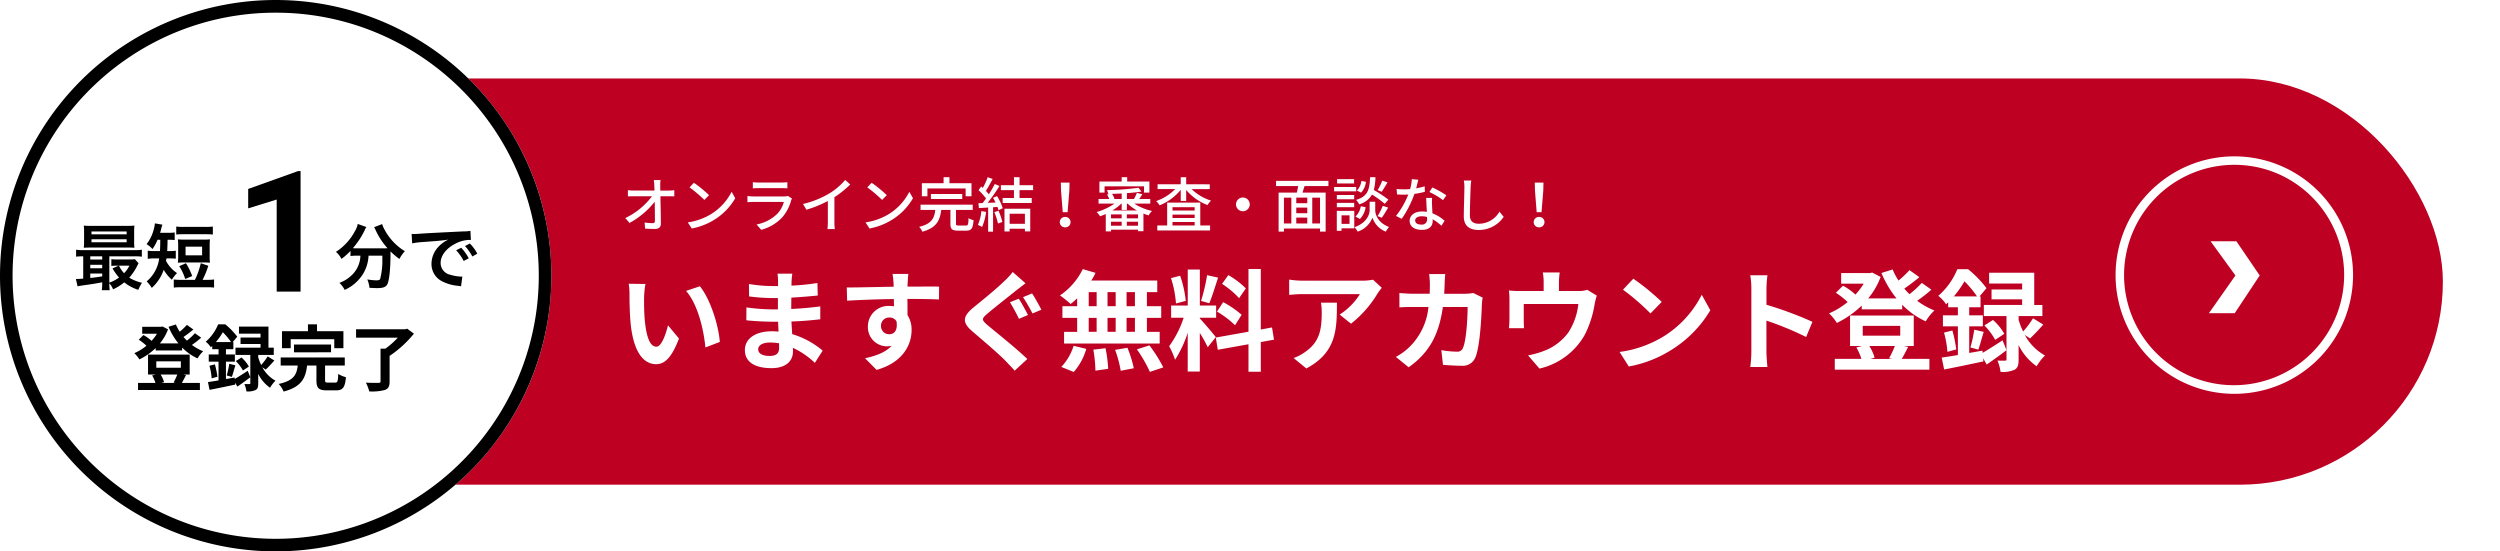 <svg xmlns="http://www.w3.org/2000/svg" xmlns:xlink="http://www.w3.org/1999/xlink" width="590.796" height="130.3" viewBox="0 0 590.796 130.3">
  <defs>
    <style>
      .cls-1 {
        fill: #be0023;
      }

      .cls-2 {
        fill: rgba(255,255,255,0);
      }

      .cls-3 {
        fill: #fff;
      }

      .cls-4 {
        fill: #fffefe;
      }

      .cls-5 {
        filter: url(#長方形_3);
      }
    </style>
    <filter id="長方形_3" x="39.796" y="5.042" width="551" height="123" filterUnits="userSpaceOnUse">
      <feOffset dx="1.286" dy="1.532" input="SourceAlpha"/>
      <feGaussianBlur stdDeviation="4.5" result="blur"/>
      <feFlood flood-opacity="0.302"/>
      <feComposite operator="in" in2="blur"/>
      <feComposite in="SourceGraphic"/>
    </filter>
  </defs>
  <g id="btn" transform="translate(-83.99 -473.99)">
    <g class="cls-5" transform="matrix(1, 0, 0, 1, 83.99, 473.99)">
      <rect id="長方形_3-2" data-name="長方形 3" class="cls-1" width="524" height="96" rx="48" transform="translate(52.01 17.01)"/>
    </g>
    <circle id="楕円形_591" data-name="楕円形 591" class="cls-2" cx="28.06" cy="28.06" r="28.06" transform="translate(583.94 510.94)"/>
    <path id="楕円形_591_-_アウトライン" data-name="楕円形 591 - アウトライン" class="cls-3" d="M28.06,2A26.067,26.067,0,0,0,17.917,52.073,26.067,26.067,0,0,0,38.2,4.047,25.9,25.9,0,0,0,28.06,2m0-2A28.06,28.06,0,1,1,0,28.06,28.06,28.06,0,0,1,28.06,0Z" transform="translate(583.94 510.94)"/>
    <g id="ベクトルスマートオブジェクト">
      <g id="ベクトルスマートオブジェクト-2" data-name="ベクトルスマートオブジェクト" transform="translate(606 531)">
        <path id="パス_3480" data-name="パス 3480" class="cls-1" d="M.382,0l5.88,8.088L0,17H6.105L12,8.088,6.486,0Z"/>
      </g>
      <path id="Color_Overlay" data-name="Color Overlay" class="cls-3" d="M606,548l6.263-8.912L606.382,531h6.1L618,539.088l-5.9,8.912Z"/>
    </g>
    <circle id="楕円形_719" data-name="楕円形 719" class="cls-3" cx="65.15" cy="65.15" r="65.15" transform="translate(83.99 473.99)"/>
    <path id="楕円形_719_-_アウトライン" data-name="楕円形 719 - アウトライン" d="M65.15,3A61.846,61.846,0,0,0,30.4,13.612,62.34,62.34,0,0,0,7.883,40.959,62.064,62.064,0,0,0,13.612,99.9a62.34,62.34,0,0,0,27.347,22.521,62.064,62.064,0,0,0,58.937-5.73,62.34,62.34,0,0,0,22.521-27.347,62.064,62.064,0,0,0-5.73-58.937A62.34,62.34,0,0,0,89.341,7.883,61.758,61.758,0,0,0,65.15,3m0-3A65.15,65.15,0,1,1,0,65.15,65.15,65.15,0,0,1,65.15,0Z" transform="translate(83.99 473.99)"/>
    <g id="グループ_5" data-name="グループ 5">
      <path id="パス_3511" data-name="パス 3511" d="M6.953-.289a10.119,10.119,0,0,1-.1,1.717h1.87A10.837,10.837,0,0,1,8.636-.2,4.5,4.5,0,0,1,9.52,1.224,11.57,11.57,0,0,0,12.155-.425a10.344,10.344,0,0,0,3.332,1.768,9.039,9.039,0,0,1,.867-1.666A10.126,10.126,0,0,1,13.345-1.53a13.1,13.1,0,0,0,1.938-2.907,2.556,2.556,0,0,1,.272-.493L14.671-5.9a7.841,7.841,0,0,1-1.275.068H10.54A10.151,10.151,0,0,1,9.112-5.9v1.6a9.456,9.456,0,0,1,1.275-.068h.442l-1.445.646a13.443,13.443,0,0,0,1.547,2.159A8.616,8.616,0,0,1,8.636-.357V-6.579h5.9a12.863,12.863,0,0,1,1.785.085V-8.143a9.5,9.5,0,0,1-1.768.1H2.533a9.293,9.293,0,0,1-1.751-.1v1.649a11.731,11.731,0,0,1,1.683-.085v5.27c-.714.051-1.19.085-1.462.085a1.655,1.655,0,0,1-.272-.017L1.122.51C1.547.425,2.142.323,3.5.136,5.338-.136,5.338-.136,6.953-.442Zm0-1.547c-1.6.238-1.989.289-2.822.374V-2.516H6.953Zm0-1.921H4.131v-.816H6.953Zm0-2.057H4.131v-.765H6.953Zm6.426,1.445a7.046,7.046,0,0,1-1.258,1.785,6.929,6.929,0,0,1-1.207-1.785Zm1.122-7.99a11.483,11.483,0,0,1,.068-1.479c-.578.051-1.02.068-1.8.068H4.4c-.782,0-1.241-.017-1.8-.068a12,12,0,0,1,.068,1.479v2.3A11.878,11.878,0,0,1,2.6-8.6c.527-.034.986-.051,1.751-.051h8.636c.578,0,1.19.017,1.581.051a11.483,11.483,0,0,1-.068-1.479Zm-10.081-.1h8.313v.68H4.42Zm0,1.853h8.313v.7H4.42Zm16.252.119c0,1.224-.034,2.108-.068,2.669H19.38a8.72,8.72,0,0,1-1.666-.1v1.938a8.95,8.95,0,0,1,1.649-.1h1.054A8.406,8.406,0,0,1,17.459-.663,9.054,9.054,0,0,1,18.666.884a10.262,10.262,0,0,0,2.822-4.267,9.576,9.576,0,0,0,1.921,2.329,9.206,9.206,0,0,1,1.224-1.564,7.857,7.857,0,0,1-2.6-2.873c.051-.272.068-.357.1-.595h.731a12.178,12.178,0,0,1,1.479.068V-7.905a8.448,8.448,0,0,1-1.428.085h-.6c.034-.595.068-1.5.085-2.669h.153a13.286,13.286,0,0,1,1.53.068v-1.8a8.815,8.815,0,0,1-1.513.085H20.638c.1-.323.153-.51.221-.8a9.939,9.939,0,0,1,.323-1.122L19.4-14.365a7,7,0,0,1-.238,1.326,9.762,9.762,0,0,1-1.717,3.587A6.528,6.528,0,0,1,18.836-8.3a10.581,10.581,0,0,0,1.19-2.193ZM25.585-1.02a12.1,12.1,0,0,1-1.717-.085V.816A11.957,11.957,0,0,1,25.585.731h6.086a11.957,11.957,0,0,1,1.717.085V-1.105a12.1,12.1,0,0,1-1.717.085h-1a21.19,21.19,0,0,0,1.36-3.332l-1.785-.595A18.176,18.176,0,0,1,28.866-1.02ZM24.446-11.73a16.346,16.346,0,0,1,1.717-.068h5.219a16.346,16.346,0,0,1,1.717.068v-1.887a11.532,11.532,0,0,1-1.717.085H26.163a11.532,11.532,0,0,1-1.717-.085Zm7.9,2.72a13.672,13.672,0,0,1,.068-1.581,15.343,15.343,0,0,1-1.717.068H26.554a14.96,14.96,0,0,1-1.717-.068,14.249,14.249,0,0,1,.068,1.581v2.4a13.8,13.8,0,0,1-.068,1.547,14.709,14.709,0,0,1,1.615-.068H30.8a14.909,14.909,0,0,1,1.615.068,10.311,10.311,0,0,1-.068-1.547Zm-5.695.153h3.91v2.04h-3.91ZM28.22-1.921a15.479,15.479,0,0,0-1.479-3.026l-1.581.7a12.7,12.7,0,0,1,1.411,3.026Z" transform="translate(101.191 541.141)"/>
      <path id="パス_3512" data-name="パス 3512" d="M15.645,0H10V-21.758l-6.738,2.09v-4.59l11.777-4.219h.605Z" transform="translate(139.378 542.9)"/>
      <path id="パス_3513" data-name="パス 3513" d="M6.154-6.732a8.449,8.449,0,0,1-.1.986A6.577,6.577,0,0,1,3.825-1.87,8.022,8.022,0,0,1,1.19-.306,6.033,6.033,0,0,1,2.431,1.36,9.847,9.847,0,0,0,6.749-2.38,9.045,9.045,0,0,0,8.075-6.732h3.264v.986a16.7,16.7,0,0,1-.527,4.522c-.153.255-.34.323-.969.323a13.975,13.975,0,0,1-2.057-.221A7.3,7.3,0,0,1,8.3.867c1.139.051,1.411.068,1.751.068,1.513,0,2.125-.238,2.5-.986.425-.9.714-3.587.714-7.106v-.578A17.335,17.335,0,0,0,15.368-5.95,7.915,7.915,0,0,1,16.66-7.786a13.183,13.183,0,0,1-4.709-4.93,6.354,6.354,0,0,1-.663-1.479L9.4-13.464a6.973,6.973,0,0,1,.357.714,17,17,0,0,0,2.805,4.267c-.408.017-.646.017-1.054.017H5.253A8.786,8.786,0,0,1,4.369-8.5a18.908,18.908,0,0,0,2.737-4.131,4.807,4.807,0,0,1,.459-.867l-2.04-.731a5.285,5.285,0,0,1-.68,1.717A13.107,13.107,0,0,1,.374-7.633,5.91,5.91,0,0,1,1.683-5.967,16.9,16.9,0,0,0,3.808-7.854v1.207a11.813,11.813,0,0,1,1.445-.085ZM18.377-9.639a21.336,21.336,0,0,1,2.822-.34c3.3-.238,4.352-.34,5.729-.544a7.517,7.517,0,0,0-2.363,1.717A5.92,5.92,0,0,0,22.95-4.811a4.548,4.548,0,0,0,2.431,4.1A10.227,10.227,0,0,0,29.359.408c.323.051.357.051.578.1L30.243-1.8c-.17.017-.323.017-.34.017a10.316,10.316,0,0,1-2.533-.442A2.854,2.854,0,0,1,25.109-5c0-1.717,1.275-3.417,3.434-4.539a7.6,7.6,0,0,1,3.366-.918,2.632,2.632,0,0,1,.357.017L32.147-12.6a9.159,9.159,0,0,1-1.751.136c-4.539.221-7.446.374-8.687.442-2.5.17-2.5.17-2.805.17-.085,0-.272,0-.646-.017Zm10.4,1.632a11.474,11.474,0,0,1,1.785,2.533l1.19-.629a11.017,11.017,0,0,0-1.785-2.5Zm5,.8a9.831,9.831,0,0,0-1.768-2.4l-1.139.6a12.525,12.525,0,0,1,1.734,2.465Z" transform="translate(163.009 541.141)"/>
    </g>
    <path id="パス_3508" data-name="パス 3508" d="M10.506-2.516A16.187,16.187,0,0,1,9.622-.629l.459.1H6.732l.646-.187a6.92,6.92,0,0,0-.816-1.8ZM5.542-5.627h5.8v1.513h-5.8ZM11.9-2.516h1.53V-7.225H3.587v4.709H5.44L4.556-2.3A8.134,8.134,0,0,1,5.338-.527H1.224V1.139h14.62V-.527H11.577c.289-.493.629-1.156.986-1.853Zm2.771-9.758a14.9,14.9,0,0,1-1.9,1.751c-.272-.272-.544-.561-.8-.867.748-.51,1.6-1.156,2.329-1.768l-1.53-1.088a14.227,14.227,0,0,1-1.7,1.615,11.014,11.014,0,0,1-.9-1.717L8.432-13.8a16.417,16.417,0,0,0,2.329,3.927H6.392a11.444,11.444,0,0,0,1.921-3.315L7-13.872l-.34.085H2.21v1.632H5.7A10.7,10.7,0,0,1,4.42-10.472,10.262,10.262,0,0,0,2.5-11.849L1.394-10.744A11.843,11.843,0,0,1,3.213-9.316,11.845,11.845,0,0,1,.34-7.565,7.183,7.183,0,0,1,1.547-6.086,14.945,14.945,0,0,0,5.389-8.772v.578h6.256v-.7a12.086,12.086,0,0,0,3.638,2.567,7.227,7.227,0,0,1,1.343-1.683,11.436,11.436,0,0,1-2.669-1.5A23.158,23.158,0,0,0,16.15-11.22Zm4.947,2.091a16.065,16.065,0,0,0,1.649-2.329A15.806,15.806,0,0,1,23.2-10.183ZM24.038-1.8,22-1.445V-5.559h2.108v-1.7H22V-8.5h1.751v-1.683H23.6l1.071-1.275a16.894,16.894,0,0,0-2.839-2.924H20.162a10.864,10.864,0,0,1-2.941,4.114,5.535,5.535,0,0,1,1.207,1.309c.1-.1.221-.2.323-.306V-8.5h1.5v1.241H17.935v1.7h2.312v4.437c-.935.153-1.785.289-2.5.391l.374,1.836c1.717-.323,3.961-.8,6.069-1.241L24.14-.629,24.7.34c.969-.663,2.057-1.445,3.06-2.21L27.149-3.4c-1.105.731-2.227,1.445-3.077,1.938ZM31.4-3.689c.595-.561,1.36-1.36,2.04-2.142L31.858-6.8a14.192,14.192,0,0,1-1.53,2.04,11.026,11.026,0,0,1-.7-1.819V-7.14H33.3V-8.857H32.045v-4.981h-6.97v1.666h5.1v.918H25.449v1.53h4.726v.867H24.259V-7.14h3.5V-.476c0,.17-.051.221-.238.221-.17,0-.68.017-1.156-.017a6.9,6.9,0,0,1,.476,1.751,4.471,4.471,0,0,0,2.142-.323c.527-.272.646-.748.646-1.6V-2.669A8.559,8.559,0,0,0,32.419.612a7.508,7.508,0,0,1,1.292-1.666A7.838,7.838,0,0,1,30.6-4.216ZM18.1-4.59a15.471,15.471,0,0,1,.527,2.975l1.36-.374a19.417,19.417,0,0,0-.6-2.924Zm5.3,2.635c.255-.7.527-1.785.833-2.737L22.78-5.049a20.845,20.845,0,0,1-.6,2.754Zm.935-3.74A9.721,9.721,0,0,1,26.01-3.468L27.421-4.4A8.3,8.3,0,0,0,25.67-6.545ZM37.3-10.863H47.6v2.125h2.159V-12.75H43.52v-1.632H41.378v1.632H35.241v4.012H37.3Zm9.537,3.094V-9.6H38.08v1.836Zm-.7,7.157c-.612,0-.714-.068-.714-.612V-4.641h4.658v-1.9H34.935v1.9h4.029c-.255,2.108-.867,3.57-4.505,4.352a6.312,6.312,0,0,1,1.173,1.8c4.267-1.122,5.2-3.23,5.542-6.154h2.21V-1.19c0,1.836.476,2.414,2.448,2.414h2.176c1.615,0,2.125-.646,2.346-3.111a6.435,6.435,0,0,1-1.819-.765c-.068,1.751-.153,2.04-.714,2.04Zm18.7-12.733-.493.136H52.751v1.989h9.86a19.515,19.515,0,0,1-2.941,2.6H58.531v7.7c0,.289-.119.374-.493.374-.391.017-1.785.017-2.975-.051a8.852,8.852,0,0,1,.8,2.074,11.945,11.945,0,0,0,3.689-.34c.833-.306,1.122-.85,1.122-2.023V-6.919a26.047,26.047,0,0,0,5.746-5.253Z" transform="translate(115.386 565.012)"/>
    <g id="グループ_8" data-name="グループ 8">
      <path id="パス_3507" data-name="パス 3507" class="cls-3" d="M6.812-18.512,2.86-18.564a14.922,14.922,0,0,1,.182,2.6c0,1.586.052,4.576.286,6.942C4.056-2.106,6.526.442,9.334.442c2.08,0,3.692-1.586,5.408-6.058l-2.6-3.12c-.494,2.028-1.508,5.044-2.73,5.044-1.612,0-2.392-2.522-2.756-6.24-.156-1.846-.182-3.8-.156-5.46A20.4,20.4,0,0,1,6.812-18.512Zm12.87.546-3.276,1.092c2.808,3.172,4.186,9.23,4.576,13.364l3.406-1.3C24.1-8.762,22.126-14.976,19.682-17.966ZM38.4-3.406c0,1.482-.884,1.9-2.262,1.9-1.768,0-2.678-.624-2.678-1.586,0-.884.988-1.586,2.808-1.586a13.8,13.8,0,0,1,2.106.182C38.4-4.056,38.4-3.692,38.4-3.406Zm10.3.65a19.915,19.915,0,0,0-7.2-3.9c-.078-.988-.13-2.028-.182-2.99,2.5-.078,4.5-.26,6.812-.52v-3.042c-2.106.26-4.264.494-6.864.6l.026-2.678c2.47-.13,4.55-.338,6.24-.494l-.078-2.964a53.949,53.949,0,0,1-6.136.624l.026-1.014a17.21,17.21,0,0,1,.182-1.82h-3.51a10.306,10.306,0,0,1,.13,1.768v1.17H36.868a34.083,34.083,0,0,1-5.59-.494l.026,2.938a42.876,42.876,0,0,0,5.59.39h1.222v2.678H36.894a46.707,46.707,0,0,1-6.214-.468l-.026,3.042c1.716.208,4.68.338,6.188.338h1.326c.026.754.052,1.56.1,2.34a15.8,15.8,0,0,0-1.586-.078c-3.978,0-6.37,1.82-6.37,4.42,0,2.73,2.184,4.29,6.292,4.29,3.406,0,5.07-1.69,5.07-3.9,0-.26,0-.572-.026-.91A19.5,19.5,0,0,1,46.852.13Zm13.78-5.8a1.922,1.922,0,0,1,1.976-2.028,1.836,1.836,0,0,1,1.69.91c.338,2.236-.624,3.042-1.69,3.042A1.913,1.913,0,0,1,62.478-8.554Zm13.728-9.334c-1.352-.026-4.862,0-7.462,0,0-.312.026-.572.026-.78.026-.416.1-1.794.182-2.21H65.208a17.422,17.422,0,0,1,.234,2.236,6.6,6.6,0,0,1,.026.78c-3.458.052-8.138.182-11.076.182l.078,3.12c3.172-.182,7.15-.338,11.05-.39l.026,1.716a6.178,6.178,0,0,0-1.014-.078A4.849,4.849,0,0,0,59.384-8.5,4.536,4.536,0,0,0,63.83-3.77,5.559,5.559,0,0,0,65-3.9c-1.43,1.534-3.692,2.392-6.292,2.938l2.73,2.756C67.73.026,69.706-4.238,69.706-7.592a6.349,6.349,0,0,0-.962-3.562c0-1.118,0-2.522-.026-3.822,3.484,0,5.9.052,7.462.13Zm18.824,2.86-2.08.832a44.528,44.528,0,0,1,2.132,3.926l2.132-.91C96.72-12.116,95.706-14.066,95.03-15.028Zm3.146-1.248-2.132.884a43.581,43.581,0,0,1,2.236,3.848l2.106-.884C99.866-13.39,98.852-15.314,98.176-16.276ZM93.6-21.346a15.876,15.876,0,0,1-1.976,2.158c-1.742,1.716-5.252,4.576-7.28,6.214-2.574,2.132-2.782,3.562-.208,5.72,2.34,2,6.266,5.356,7.7,6.838.728.78,1.534,1.586,2.236,2.392L97.058-.78c-2.548-2.47-7.488-6.4-9.438-8.034-1.378-1.2-1.4-1.482-.026-2.652,1.716-1.482,5.1-4.108,6.76-5.46.624-.468,1.456-1.144,2.288-1.742Zm28.886,8.086H120.51v-3.328h1.976Zm0,6.058H120.51v-3.3h1.976Zm-10.92-3.3h1.872v3.3h-1.872Zm6.37,0v3.3h-1.924v-3.3Zm-1.924-2.756v-3.328h1.924v3.328Zm-4.446-3.328h1.872v3.328h-1.872Zm-2.73,3.328h-3.484V-10.5h3.484v3.3h-3.094v2.756h22.594V-7.2H125.32v-3.3h3.38V-13.26h-3.38v-3.328h2.444v-2.73h-15.6a14,14,0,0,0,1.014-1.82l-3.016-.884a15.988,15.988,0,0,1-5.382,6.214A28.633,28.633,0,0,1,107.3-13.78a17.866,17.866,0,0,0,1.534-1.352ZM108.03,2.288a14.228,14.228,0,0,0,2.964-5.46L108-3.9a12.812,12.812,0,0,1-2.912,4.992Zm4.628-5.278a33,33,0,0,1,.494,4.966l3.016-.442a33.667,33.667,0,0,0-.624-4.862Zm5.148.052A27.707,27.707,0,0,1,119.132,2l3.094-.6a28.975,28.975,0,0,0-1.508-4.836Zm5.148-.13a33.488,33.488,0,0,1,3.068,5.33L129.194,1.2A35.265,35.265,0,0,0,125.918-4Zm25.74-14.4a19.539,19.539,0,0,0-4.134-3.146l-1.482,2.08a20.918,20.918,0,0,1,4.03,3.38Zm-6.812,5.486a21.953,21.953,0,0,1,4.264,3.224l1.56-2.47a22.839,22.839,0,0,0-4.368-2.99Zm-2.34-8.606a44.221,44.221,0,0,1-1.43,6.084l1.95.546c.65-1.508,1.4-3.978,2.08-6.058ZM134.5-14.508a26.068,26.068,0,0,0-1.326-5.954l-2.158.572a25.768,25.768,0,0,1,1.17,5.98Zm7.1,8.554c-.546-.728-3.016-3.64-3.77-4.394v-.182h3.848v-2.886h-3.848v-8.5h-2.86v8.5H131.04v2.886H134A24.07,24.07,0,0,1,130.572-3.8a18.374,18.374,0,0,1,1.4,3.2,26.684,26.684,0,0,0,2.99-6.4V2.184h2.86V-6.942a34.732,34.732,0,0,1,1.872,3.38Zm13.754.6-.468-2.886-2.652.494v-14.3h-2.912v14.82L141.6-5.85l.468,2.886,7.254-1.3v6.5h2.912v-7.02Zm11.1-8.736a14.413,14.413,0,0,1,.182,2.34c0,4.264-.624,7.02-3.926,9.308a10.273,10.273,0,0,1-2.73,1.43l3.016,2.47c7.1-3.8,7.228-9.1,7.228-15.548Zm12.3-5.434a12.953,12.953,0,0,1-2.626.234H162.11a20.612,20.612,0,0,1-3.172-.26v3.614c1.222-.1,2.08-.182,3.172-.182h13.546a15.462,15.462,0,0,1-4.784,4.836l2.678,2.158a26.163,26.163,0,0,0,6.266-7.124A13.093,13.093,0,0,1,180.83-17.6Zm23.686,3.146a12.694,12.694,0,0,1-1.976.182h-4.888c.052-.754.078-1.534.1-2.34.026-.624.078-1.716.156-2.314H192.01a19.241,19.241,0,0,1,.182,2.392c0,.78-.026,1.534-.052,2.262h-3.718c-.988,0-2.34-.078-3.432-.182v3.406c1.118-.1,2.548-.1,3.432-.1h3.432a15.29,15.29,0,0,1-4.29,9.256,14.909,14.909,0,0,1-3.406,2.548l3.016,2.444c4.654-3.3,7.124-7.384,8.086-14.248h5.85c0,2.808-.338,8.008-1.092,9.646a1.383,1.383,0,0,1-1.482.91,21.52,21.52,0,0,1-3.64-.364L195.286.6c1.274.1,2.834.208,4.316.208a3.2,3.2,0,0,0,3.354-2c1.118-2.652,1.43-9.906,1.534-12.714a11.238,11.238,0,0,1,.182-1.378Zm26.936-.754a6.326,6.326,0,0,1-2.158.286H222.69v-2a18.9,18.9,0,0,1,.182-2.392h-4a12.846,12.846,0,0,1,.208,2.392v2h-5.564a21.832,21.832,0,0,1-2.652-.13,16.6,16.6,0,0,1,.13,2.236v4.5a19.72,19.72,0,0,1-.13,2.184h3.588c-.052-.52-.078-1.326-.078-1.924v-3.8h12.9A15.436,15.436,0,0,1,224.952-7.1a12.727,12.727,0,0,1-5.9,4.446,21.175,21.175,0,0,1-3.666,1.014l2.7,3.12a16.523,16.523,0,0,0,10.608-7.8,24.214,24.214,0,0,0,2.418-7.358,17.36,17.36,0,0,1,.52-2.08Zm10.894-2.626-2.444,2.6a54.061,54.061,0,0,1,6.5,5.616l2.652-2.73A54.6,54.6,0,0,0,240.266-19.76Zm-3.25,17.316L239.2.988a28.157,28.157,0,0,0,9.646-3.666,27.647,27.647,0,0,0,9.62-9.62l-2.028-3.666A24.654,24.654,0,0,1,246.974-5.85,26.8,26.8,0,0,1,237.016-2.444Zm45.578-7.124a84.918,84.918,0,0,0-10.868-4.03V-17.42a28.275,28.275,0,0,1,.234-3.146H267.9a18.133,18.133,0,0,1,.26,3.146V-2.5a27.82,27.82,0,0,1-.26,3.614h4.056c-.1-1.04-.234-2.86-.234-3.614V-9.854a75.1,75.1,0,0,1,9.386,3.874Zm19.474,5.72a24.756,24.756,0,0,1-1.352,2.886l.7.156H296.3l.988-.286a10.585,10.585,0,0,0-1.248-2.756Zm-7.592-4.758h8.866v2.314h-8.866ZM304.2-3.848h2.34v-7.2H291.486v7.2h2.834l-1.352.338a12.44,12.44,0,0,1,1.2,2.7h-6.292V1.742h22.36V-.806h-6.526c.442-.754.962-1.768,1.508-2.834Zm4.238-14.924a22.794,22.794,0,0,1-2.912,2.678c-.416-.416-.832-.858-1.222-1.326,1.144-.78,2.444-1.768,3.562-2.7l-2.34-1.664a21.759,21.759,0,0,1-2.6,2.47,16.844,16.844,0,0,1-1.378-2.626l-2.652.832a25.109,25.109,0,0,0,3.562,6.006h-6.682a17.5,17.5,0,0,0,2.938-5.07l-2-1.04-.52.13H289.38v2.5h5.33a16.363,16.363,0,0,1-1.95,2.574,15.7,15.7,0,0,0-2.938-2.106l-1.69,1.69a18.112,18.112,0,0,1,2.782,2.184,18.115,18.115,0,0,1-4.394,2.678,10.985,10.985,0,0,1,1.846,2.262,22.857,22.857,0,0,0,5.876-4.108v.884h9.568V-13.6a18.485,18.485,0,0,0,5.564,3.926,11.054,11.054,0,0,1,2.054-2.574,17.489,17.489,0,0,1-4.082-2.288A35.422,35.422,0,0,0,310.7-17.16Zm7.566,3.2a24.569,24.569,0,0,0,2.522-3.562,24.173,24.173,0,0,1,2.964,3.562Zm6.76,12.818-3.12.546V-8.5h3.224v-2.6h-3.224V-13h2.678v-2.574h-.234l1.638-1.95A25.838,25.838,0,0,0,319.384-22h-2.548a16.615,16.615,0,0,1-4.5,6.292,8.465,8.465,0,0,1,1.846,2c.156-.156.338-.312.494-.468V-13h2.288v1.9H313.43v2.6h3.536v6.786c-1.43.234-2.73.442-3.822.6l.572,2.808C316.342,1.2,319.774.468,323-.208l-.078-.754L323.778.52c1.482-1.014,3.146-2.21,4.68-3.38l-.936-2.34c-1.69,1.118-3.406,2.21-4.706,2.964Zm11.258-2.886c.91-.858,2.08-2.08,3.12-3.276L334.724-10.4a21.7,21.7,0,0,1-2.34,3.12,16.863,16.863,0,0,1-1.066-2.782v-.858h5.616v-2.626H335.01v-7.618H324.35v2.548h7.8v1.4h-7.228v2.34h7.228v1.326H323.1v2.626h5.356V-.728c0,.26-.078.338-.364.338-.26,0-1.04.026-1.768-.026a10.556,10.556,0,0,1,.728,2.678,6.838,6.838,0,0,0,3.276-.494c.806-.416.988-1.144.988-2.444V-4.082A13.09,13.09,0,0,0,335.582.936a11.483,11.483,0,0,1,1.976-2.548A11.987,11.987,0,0,1,332.8-6.448ZM313.69-7.02a23.663,23.663,0,0,1,.806,4.55l2.08-.572a29.692,29.692,0,0,0-.91-4.472ZM321.8-2.99c.39-1.066.806-2.73,1.274-4.186l-2.236-.546a31.879,31.879,0,0,1-.91,4.212Zm1.43-5.72A14.866,14.866,0,0,1,325.78-5.3l2.158-1.43a12.7,12.7,0,0,0-2.678-3.276Z" transform="translate(229.707 559.609)"/>
      <path id="パス_3506" data-name="パス 3506" class="cls-4" d="M9.324-8.582l-.014-1.2a7.862,7.862,0,0,1,.07-1.288h-1.6A8.877,8.877,0,0,1,7.91-9.786c.014.336.028.742.042,1.2H3.066a10.986,10.986,0,0,1-1.4-.1V-7.2q.693-.042,1.428-.042h4.27A17.208,17.208,0,0,1,1.05-2.086L2.058-.938A19.394,19.394,0,0,0,8.008-5.95c.028,1.694.042,3.458.042,4.508,0,.378-.14.56-.518.56a14.417,14.417,0,0,1-1.918-.154L5.726.406C6.468.448,7.28.49,8.05.49,8.988.49,9.464.042,9.464-.77c-.014-1.806-.07-4.4-.112-6.468H11.4c.35,0,.854.014,1.232.028V-8.68a11.266,11.266,0,0,1-1.3.1Zm7.938-1.848L16.24-9.338a31.828,31.828,0,0,1,3.5,2.968L20.846-7.5A28.348,28.348,0,0,0,17.262-10.43ZM15.82-1.064,16.758.378A15.436,15.436,0,0,0,22.12-1.708a14.429,14.429,0,0,0,4.914-5.068L26.18-8.3a13.33,13.33,0,0,1-4.858,5.278A14.547,14.547,0,0,1,15.82-1.064ZM39.466-7.322a2.778,2.778,0,0,1-.9.126H31.4c-.406,0-.938-.042-1.484-.1v1.456c.532-.042,1.148-.056,1.484-.056h7.126a6.6,6.6,0,0,1-1.554,2.8,9.474,9.474,0,0,1-4.9,2.52L33.166.686A10.345,10.345,0,0,0,38.178-2.3,10.046,10.046,0,0,0,40.236-6.23a4.179,4.179,0,0,1,.21-.476ZM31.192-9.114c.392-.028.9-.042,1.33-.042h5.446c.476,0,1.036.014,1.386.042v-1.442a13.375,13.375,0,0,1-1.372.07h-5.46a12.95,12.95,0,0,1-1.33-.07Zm19.278,2.1a23.223,23.223,0,0,0,3.738-3.01L53.018-11.1a15.314,15.314,0,0,1-3.654,3.136A21.986,21.986,0,0,1,43.05-5.418l.8,1.358a26.836,26.836,0,0,0,5.068-2.058v4.984A16.223,16.223,0,0,1,48.832.518h1.736a10.528,10.528,0,0,1-.1-1.652Zm8.792-3.416L58.24-9.338a31.828,31.828,0,0,1,3.5,2.968L62.846-7.5A28.348,28.348,0,0,0,59.262-10.43ZM57.82-1.064,58.758.378A15.436,15.436,0,0,0,64.12-1.708a14.429,14.429,0,0,0,4.914-5.068L68.18-8.3a13.33,13.33,0,0,1-4.858,5.278A14.547,14.547,0,0,1,57.82-1.064ZM72.45-9.086h9.03v1.848h1.386v-3.08H77.658v-1.428H76.272v1.428H71.134v3.08H72.45Zm8.232,2.492V-7.77H73.276v1.176ZM79.828-.322c-.532,0-.63-.07-.63-.476V-4H83.16V-5.25H70.826V-4h3.486c-.238,1.932-.854,3.29-3.822,3.99a3.555,3.555,0,0,1,.756,1.148C74.606.224,75.4-1.526,75.712-4h2.17v3.22c0,1.274.35,1.666,1.778,1.666h1.988c1.19,0,1.554-.518,1.708-2.464a4.121,4.121,0,0,1-1.19-.5c-.042,1.54-.126,1.764-.63,1.764ZM85.2-3.738a10.58,10.58,0,0,1-.826,3.276,5.472,5.472,0,0,1,.994.49,12.963,12.963,0,0,0,.938-3.57Zm3.066.252A15.118,15.118,0,0,1,89.124-.8l1.036-.364a15.268,15.268,0,0,0-.91-2.646Zm-.308-3.388a12.044,12.044,0,0,1,.588,1.12l-1.862.07A43.944,43.944,0,0,0,89.474-9.66l-1.106-.476A26.09,26.09,0,0,1,86.954-7.7a8.156,8.156,0,0,0-.686-.812c.5-.756,1.092-1.862,1.6-2.814l-1.176-.42A16.145,16.145,0,0,1,85.54-9.212l-.378-.336-.63.868A15.065,15.065,0,0,1,86.3-6.72c-.28.392-.546.756-.812,1.092L84.5-5.6l.112,1.148C85.26-4.48,86-4.522,86.8-4.578v5.7h1.162V-4.648L89-4.718a7.053,7.053,0,0,1,.252.784l.994-.476A11.831,11.831,0,0,0,88.9-7.28Zm7.532,3.766v2.38H91.882v-2.38Zm-4.83,4.186h1.218V.434h3.612v.63h1.26V-4.284h-6.09ZM97.426-8.68V-9.856H94.22v-1.89H92.9v1.89H89.81V-8.68H92.9v1.848H90.23v1.19H97.1v-1.19H94.22V-8.68Zm7,5.208h1.148l.42-5.152.042-1.848h-2.058l.042,1.848ZM105,.1a1.215,1.215,0,0,0,1.274-1.218A1.226,1.226,0,0,0,105-2.352a1.226,1.226,0,0,0-1.274,1.232A1.215,1.215,0,0,0,105,.1Zm9.31-9.688h9.324v1.484h1.274v-2.618h-5.25v-1.022h-1.3v1.022h-5.264v2.618h1.218Zm1.834,5.712A11.662,11.662,0,0,0,118.272-5.5h.084V-4h1.232V-5.5h.154a11.362,11.362,0,0,0,2.24,1.624Zm3.43,3.6v-.938h2.646V-.28Zm-3.738-.938h2.52V-.28h-2.52Zm2.52-.812h-2.52v-.924h2.52Zm3.864,0h-2.646v-.924h2.646Zm-3.864-4.564h-1.694a3.651,3.651,0,0,0-.6-1.218c.756-.014,1.526-.042,2.3-.084ZM125.118-5.5V-6.594h-2.6c.224-.336.476-.728.728-1.12l-1.3-.336a10.452,10.452,0,0,1-.686,1.456h-1.666V-7.98c1.274-.084,2.464-.21,3.43-.364l-.7-.91a59.22,59.22,0,0,1-7.434.56,3.307,3.307,0,0,1,.266.9h.42l-.686.14a4.988,4.988,0,0,1,.518,1.064h-2.52V-5.5h3.766a14.376,14.376,0,0,1-4.214,1.988,5.457,5.457,0,0,1,.812,1.008c.434-.154.9-.336,1.344-.546V1.064h1.246V.658h6.384v.364h1.274V-3.15a10.776,10.776,0,0,0,1.232.434,4.524,4.524,0,0,1,.8-1.05A12.665,12.665,0,0,1,121.338-5.5Zm5.25,4.34H135.6v.826h-5.236ZM135.6-4.648v.784h-5.236v-.784Zm0,2.548h-5.236v-.812H135.6Zm1.33-3.64h-7.826v5.4H126.77V.84h12.474V-.336h-2.31Zm2.24-3.192v-1.134H133.6v-1.68h-1.288v1.68H126.84v1.134H131A11.643,11.643,0,0,1,126.5-6.1a4.586,4.586,0,0,1,.812,1.008,12.459,12.459,0,0,0,5-3.668v2.632H133.6v-2.6a12.274,12.274,0,0,0,5.04,3.57,5.035,5.035,0,0,1,.84-1.05,11.583,11.583,0,0,1-4.592-2.716Zm6.2,3.612A1.625,1.625,0,0,0,147-3.7a1.625,1.625,0,0,0,1.624-1.624A1.625,1.625,0,0,0,147-6.944,1.625,1.625,0,0,0,145.376-5.32ZM165.228-.812h-1.834v-6.1h1.834Zm-8.526-6.1h1.75v6.1H156.7ZM162.218-5.6h-2.6V-6.916h2.6Zm-2.6,3.4h2.6V-.812h-2.6Zm2.6-1.036h-2.6v-1.33h2.6Zm5-6.412v-1.232H154.84v1.232h5.222c-.084.5-.2,1.064-.308,1.54h-4.312V1.12h1.26V.392h8.526V1.12h1.33V-8.106H161.1c.14-.476.308-1.022.476-1.54Zm12.712-1.288a12.857,12.857,0,0,1-1.092,2.254l.966.378a25.482,25.482,0,0,0,1.372-2.226Zm1.456,4.494a29.361,29.361,0,0,0-3.444-2.282,14.057,14.057,0,0,0,.392-3.024h-1.274c-.126,2.87-.448,4.494-3.318,5.376a4.033,4.033,0,0,1,.742,1.036,4.909,4.909,0,0,0,3.024-2.3,24.517,24.517,0,0,1,3.024,2.184ZM179.83-2.17c.448-.6,1.008-1.554,1.5-2.394l-1.274-.42a14.2,14.2,0,0,1-1.232,2.436Zm-5.18.308a5,5,0,0,0,1.358-2.786l-1.148-.238A4.211,4.211,0,0,1,173.6-2.45Zm.364-9a4.189,4.189,0,0,1-1.064,2.282l.994.476a4.411,4.411,0,0,0,1.134-2.548Zm-1.736-.42H169.26v1.022h4.018Zm.5,1.848H168.56V-8.4h5.222Zm-.476,1.9h-4.1v1.008h4.1Zm-4.1,2.884h4.1V-5.67h-4.1Zm3,1.918V-.714h-1.89V-2.73Zm1.12-1.05h-4.13v4.7h1.12V.336h3.01Zm4.956-2.156h-1.33v2.044c0,.84-.574,2.9-3.57,3.962a5.3,5.3,0,0,1,.742,1.05,5.624,5.624,0,0,0,3.5-3.3,5.356,5.356,0,0,0,3.15,3.3,11.061,11.061,0,0,1,.756-1.106c-2.73-1.036-3.248-3.08-3.248-3.906ZM195.09-7.462a22.777,22.777,0,0,0-3.318-1.862l-.7,1.078a17.8,17.8,0,0,1,3.234,1.932ZM189.966-9.59a14.633,14.633,0,0,1-2.016.476c.21-.784.392-1.554.5-2.03l-1.526-.14a11.054,11.054,0,0,1-.406,2.352c-.49.042-.966.056-1.428.056-.56,0-1.218-.028-1.764-.084l.1,1.288c.56.042,1.134.056,1.666.056.336,0,.658-.014.994-.028a20.094,20.094,0,0,1-2.9,5.054l1.344.686a24.338,24.338,0,0,0,3.01-5.894,20.686,20.686,0,0,0,2.464-.49Zm.56,7.742a1.2,1.2,0,0,1-1.386,1.3c-.952,0-1.428-.406-1.428-.994,0-.56.6-.966,1.526-.966a4.67,4.67,0,0,1,1.274.168C190.526-2.142,190.526-1.988,190.526-1.848Zm-.21-5c.028.91.1,2.212.154,3.3a6.3,6.3,0,0,0-1.162-.1c-1.722,0-2.9.924-2.9,2.226,0,1.442,1.3,2.128,2.912,2.128,1.82,0,2.534-.952,2.534-2.128v-.378a11.067,11.067,0,0,1,2.072,1.54l.742-1.19a9.205,9.205,0,0,0-2.87-1.75c-.042-.784-.084-1.582-.1-2.03a15.776,15.776,0,0,1,.014-1.624Zm8.89-4.116a7.967,7.967,0,0,1,.14,1.6c0,1.344-.14,4.914-.14,6.888,0,2.3,1.414,3.206,3.528,3.206a7.058,7.058,0,0,0,5.894-3.108L207.634-3.6a5.648,5.648,0,0,1-4.872,2.856c-1.19,0-2.114-.5-2.114-1.96,0-1.932.112-5.124.168-6.664a15.5,15.5,0,0,1,.154-1.582Zm17.22,7.49h1.148l.42-5.152.042-1.848h-2.058l.042,1.848ZM217,.1a1.215,1.215,0,0,0,1.274-1.218A1.226,1.226,0,0,0,217-2.352a1.226,1.226,0,0,0-1.274,1.232A1.215,1.215,0,0,0,217,.1Z" transform="translate(230.707 527.609)"/>
    </g>
  </g>
</svg>
